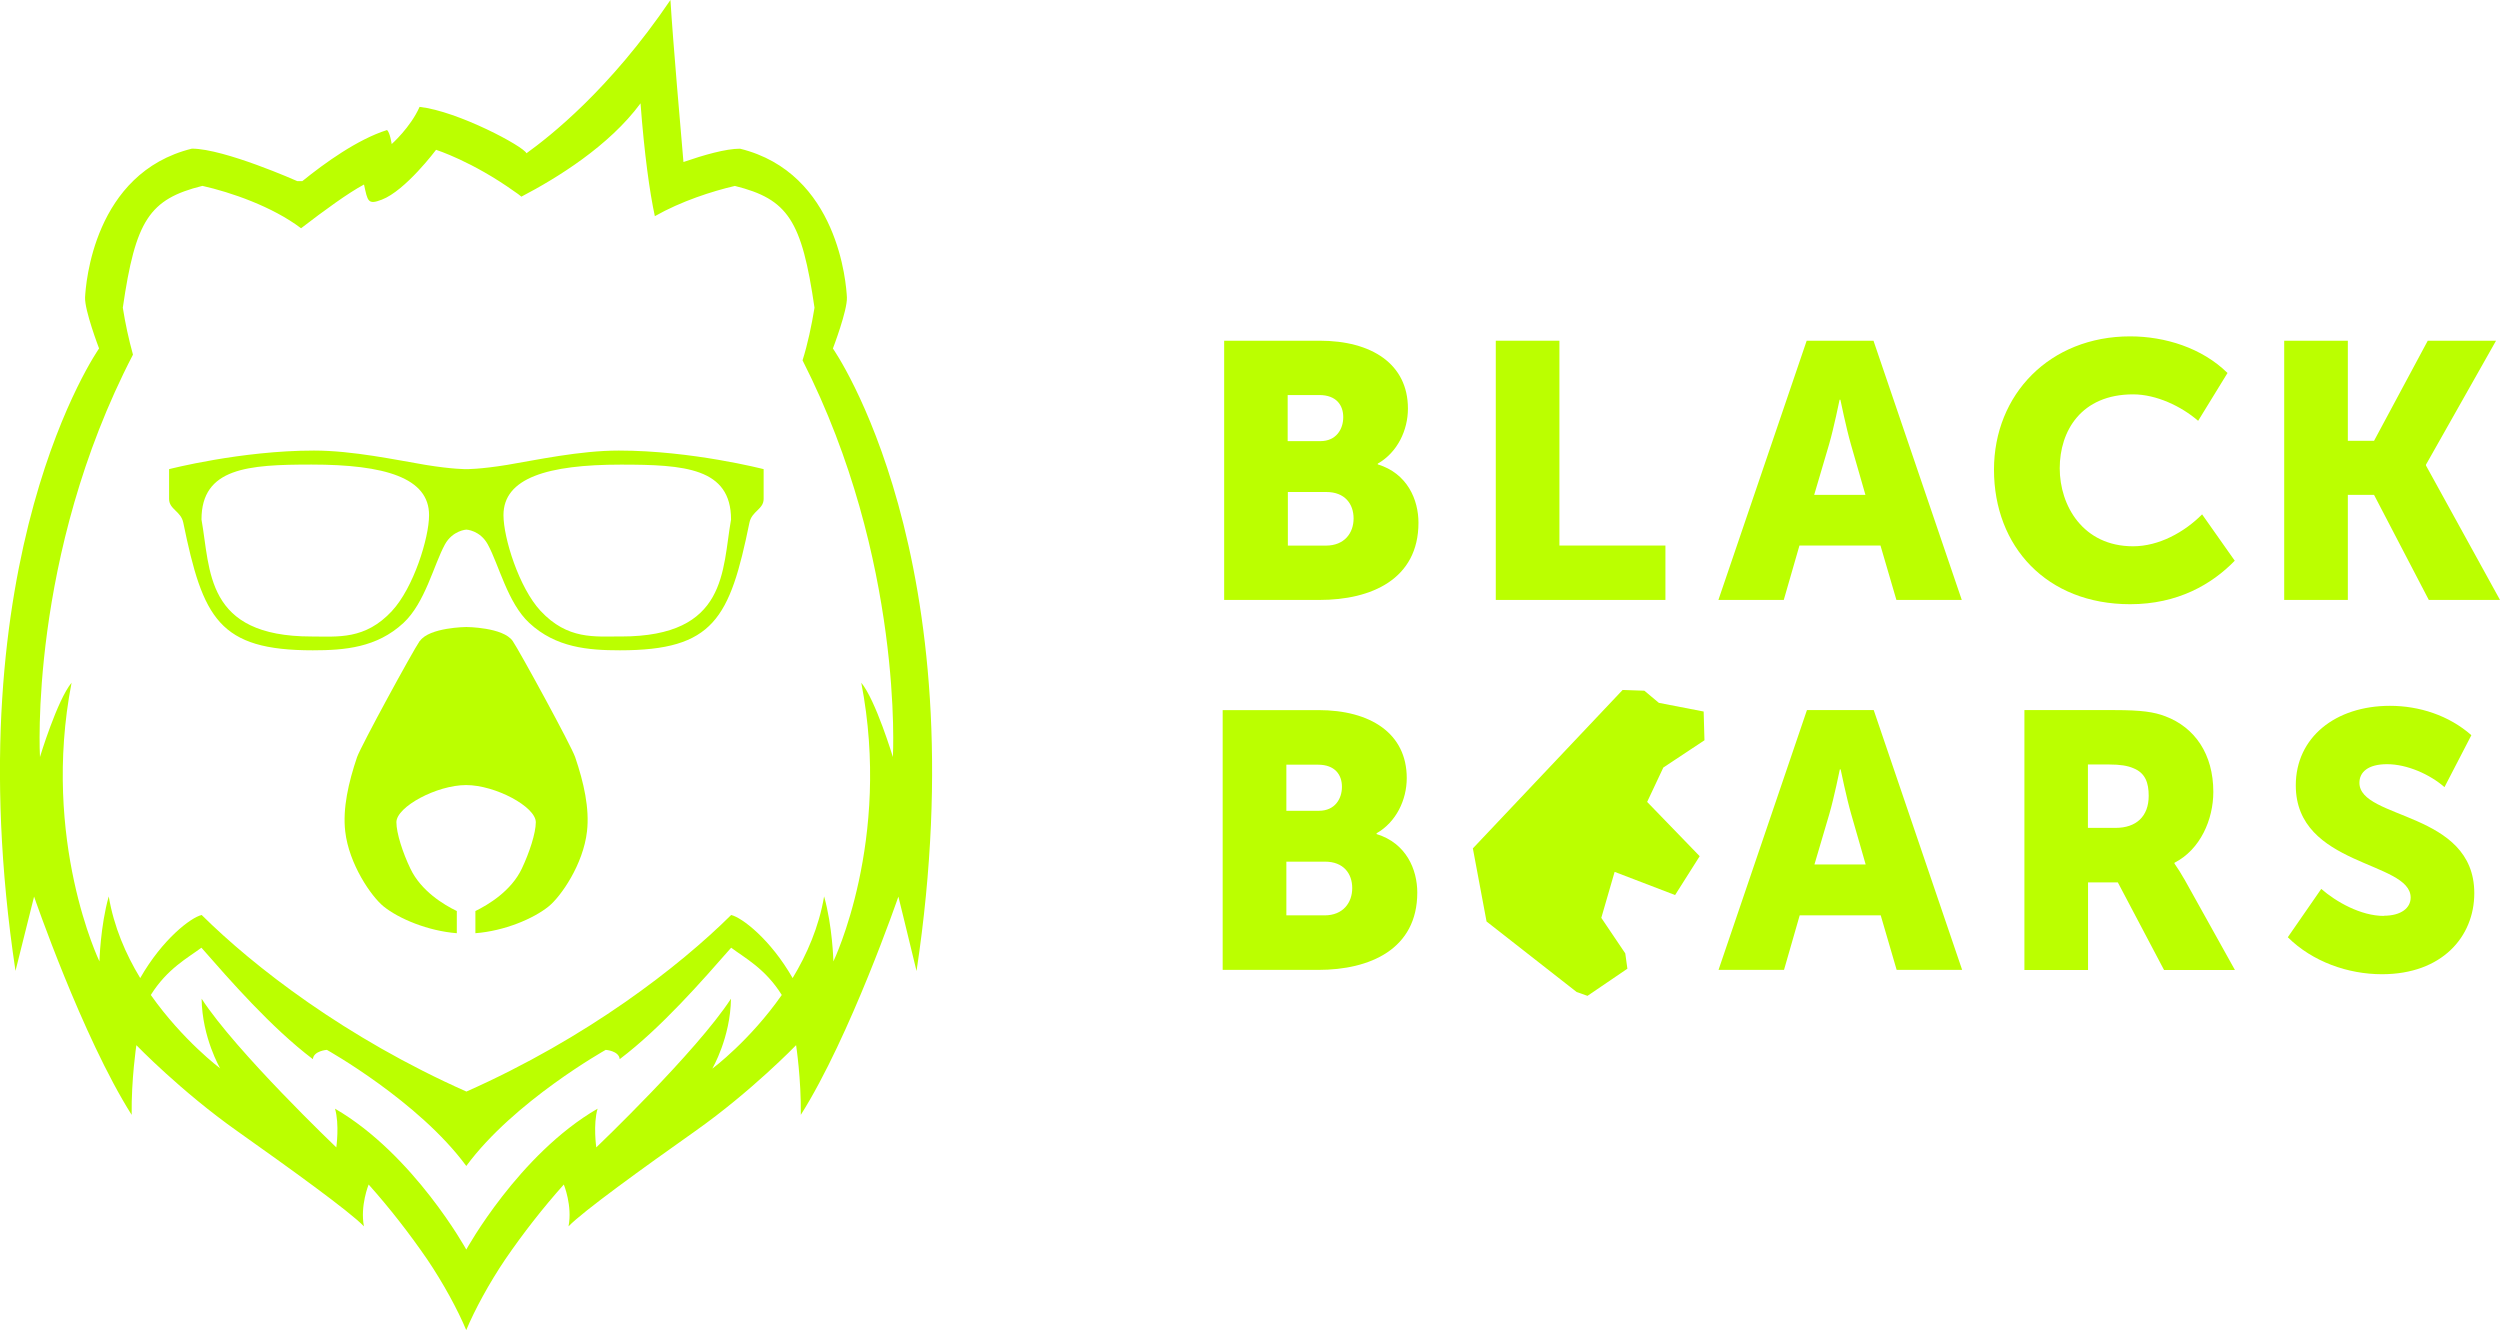 <?xml version="1.0" encoding="UTF-8"?> <svg xmlns="http://www.w3.org/2000/svg" id="Layer_2" data-name="Layer 2" viewBox="0 0 403.5 214.67"><defs><style> .cls-1 { fill: #bf0; fill-rule: evenodd; } </style></defs><g id="Layer_1-2" data-name="Layer 1"><g><path class="cls-1" d="M134.43,56.25s2.36-6.17,2.26-8.25c-.1-2.08-1.36-20.09-17.25-24-2.31,0-5.86,1.02-9.13,2.15-.41-4.82-1.69-19.33-2.1-26.15-9.84,14.52-19.54,22.07-23.24,24.74-.41-1.09-11.03-6.79-17.25-7.49-1.46,3.31-4.5,6-4.5,6,0,0-.28-1.91-.76-2.26-4.74,1.5-10.04,5.31-13.66,8.24h-.83s-11.73-5.22-16.99-5.24c-15.88,3.91-17.14,21.91-17.25,24-.1,2.08,2.26,8.25,2.26,8.25,0,0-23.57,33.51-13.49,100.46,1.6-6.41,3-11.99,3-11.99,0,0,7.77,22.6,15.75,35.23-.07-5.74,.76-11.25,.76-11.25,0,0,7.2,7.46,16.28,13.87,8.44,5.98,18.11,12.94,20.45,15.37-.64-3.31,.76-6.75,.76-6.75,3.41,3.82,6.56,7.87,9.46,12.09,2.53,3.74,4.93,8.13,6.29,11.41,1.36-3.27,3.76-7.67,6.29-11.41,2.89-4.22,6.05-8.27,9.46-12.09,0,0,1.41,3.45,.76,6.75,2.34-2.43,11.99-9.39,20.45-15.37,9.08-6.41,16.28-13.87,16.28-13.87,0,0,.84,5.51,.76,11.25,7.98-12.63,15.75-35.23,15.75-35.23,0,0,1.38,5.58,2.93,12.01,10.1-66.95-13.49-100.46-13.49-100.46Zm-19.45,116.19s2.91-4.94,3-11.25c-5.56,8.56-21.74,24-21.74,24,0,0-.53-3.72,.21-6.25-12.73,7.37-21.19,22.74-21.19,22.74,0,0-8.46-15.35-21.19-22.74,.74,2.53,.21,6.25,.21,6.25,0,0-16.18-15.44-21.74-24,.09,6.31,3,11.25,3,11.25,0,0-6-4.48-11.2-11.85,2.67-4.27,6-6,8.17-7.63,4.58,5.22,11.25,12.89,17.99,17.99,.12-1.36,2.26-1.5,2.26-1.5,0,0,14.83,8.3,22.5,18.74,7.68-10.44,22.5-18.74,22.5-18.74,0,0,2.14,.14,2.26,1.5,6.74-5.1,13.39-12.75,17.99-17.99,2.17,1.64,5.51,3.36,8.17,7.63-5.15,7.37-11.16,11.85-11.16,11.85Zm29.13-50.26s-2.77-9.17-5.1-11.99c4.93,25.46-4.5,44.98-4.5,44.98,0,0-.14-5.69-1.5-10.49-.83,4.91-2.77,9.36-5.08,13.18-3.58-6.27-8.18-9.77-9.92-10.18-8.37,8.3-23.21,19.83-42.73,28.5-19.52-8.67-34.35-20.19-42.73-28.5-1.76,.41-6.34,3.91-9.92,10.18-2.33-3.84-4.26-8.29-5.08-13.18-1.36,4.81-1.5,10.49-1.5,10.49,0,0-9.42-19.52-4.5-44.98-2.33,2.83-5.1,11.99-5.1,11.99,0,0-1.88-32.39,15.01-64.94-.69-2.5-1.24-5.03-1.64-7.58,2.05-14.11,4.27-17.52,12.85-19.66,4.58,1.03,11.28,3.33,15.92,6.84,3.81-2.93,7.62-5.7,10.16-7.06,.59,2.72,.62,3.31,2.86,2.45,3.84-1.46,8.77-8.05,8.77-8.05,0,0,5.81,1.84,12.68,6.75,.38,.24,.74,.52,1.09,.81,5.75-3,14.16-8.18,19.23-15.06,.62,8.24,1.48,14.35,2.31,18.21,4.24-2.41,9.25-4.03,12.92-4.88,8.58,2.14,10.8,5.55,12.85,19.66-.48,2.91-1.1,5.86-1.93,8.49,16.38,32.22,14.58,64,14.58,64Z"></path><path class="cls-1" d="M99.87,72.72c-6.27,0-13.34,1.53-18,2.31-4.41,.72-6.6,.69-6.6,.69,0,0-2.19,.03-6.6-.69-4.67-.78-11.73-2.31-18-2.31-11.78,0-23.38,3-23.38,3v4.81c0,1.69,1.91,1.96,2.29,3.82,3.17,15.47,5.75,20.61,20.9,20.61,5.15,0,10.34-.43,14.63-4.41,3.5-3.24,4.91-9.41,6.7-12.68,1.26-2.27,3.46-2.39,3.46-2.39,0,0,2.21,.1,3.46,2.39,1.79,3.27,3.2,9.44,6.7,12.68,4.29,3.98,9.49,4.41,14.63,4.41,15.14,0,17.73-5.12,20.9-20.61,.38-1.86,2.29-2.14,2.29-3.82v-4.81s-11.59-3-23.38-3Zm-36.59,25.88c-4.36,4.7-8.75,4.13-13.01,4.13-17.23,0-16.28-10.72-17.75-18.88,0-8.34,7.49-8.87,17.76-8.87,11.85,0,18.99,2.14,18.97,8.17,0,3.69-2.52,11.73-5.98,15.45Zm36.97,4.12c-4.26,0-8.63,.57-13.01-4.13-3.46-3.72-5.98-11.75-5.98-15.45,0-6,7.12-8.15,18.97-8.15,10.27,0,17.76,.53,17.76,8.86-1.46,8.18-.52,18.88-17.75,18.88Z"></path><path class="cls-1" d="M67.77,103.46c1.53-2.21,7.49-2.26,7.49-2.26,0,0,5.96,.03,7.49,2.26,1.05,1.52,9.46,16.9,10.08,18.74,1.4,4.1,2.34,8.29,1.91,11.99-.6,5.31-4.2,10.49-6.17,12.09-2.46,2-7.17,3.98-11.84,4.34v-3.58c2.08-1.02,5.77-3.22,7.49-6.84,1.21-2.55,2.26-5.72,2.26-7.49,0-2.5-6.53-6-11.25-6s-11.25,3.5-11.25,6c0,1.77,1.03,4.94,2.26,7.49,1.72,3.62,5.41,5.84,7.49,6.84v3.58c-4.65-.36-9.37-2.34-11.84-4.34-1.96-1.6-5.56-6.79-6.17-12.09-.43-3.7,.52-7.89,1.91-11.99,.65-1.84,9.05-17.23,10.11-18.74Z"></path><g><polygon class="cls-1" points="391.55 75.13 403.5 96.83 392.01 96.83 383.17 79.87 378.94 79.87 378.94 96.83 368.67 96.83 368.67 54.99 378.94 54.99 378.94 71.15 383.17 71.15 391.84 54.99 402.86 54.99 391.55 75 391.55 75.13 391.55 75.13"></polygon><path class="cls-1" d="M222.37,74.96v-.13c3.17-1.81,4.87-5.38,4.87-8.89,0-7.21-5.87-10.95-14.25-10.95h-15.41v41.84h15.41c8.33,0,15.95-3.34,15.95-12.46,0-3.68-1.76-7.95-6.57-9.42Zm-14.54-11.18v-.02h5.1c2.76,0,3.87,1.64,3.87,3.57s-1.13,3.87-3.7,3.87h-5.27v-7.42Zm6.17,24.28h-6.14v-8.65h6.21c3,0,4.4,1.93,4.4,4.27s-1.47,4.38-4.46,4.38Z"></path><polygon class="cls-1" points="241.42 54.99 251.69 54.99 251.69 88.05 268.8 88.05 268.8 96.83 241.42 96.83 241.42 54.99 241.42 54.99"></polygon><path class="cls-1" d="M302.38,54.99h-10.78l-14.25,41.84h10.55l2.53-8.78h13.08l2.57,8.78h10.55l-14.25-41.84Zm-9.57,24.88l2.4-8.14c.77-2.64,1.7-7.21,1.7-7.21h.13s.94,4.57,1.7,7.21l2.34,8.14h-8.27Z"></path><path class="cls-1" d="M343.81,54.29c5.63,0,11.61,1.87,15.71,5.91l-4.74,7.72c-2.7-2.34-6.74-4.27-10.5-4.27-8.38,0-11.84,5.91-11.84,11.93s3.74,12.59,11.84,12.59c4.17,0,8.27-2.27,11.14-5.15l5.27,7.48c-3.7,3.81-9.21,7.02-16.88,7.02-13.48,0-21.98-9.31-21.98-21.71,0-12.16,9.01-21.52,21.98-21.52h0Z"></path><g><path class="cls-1" d="M222.18,134.62v-.13c3.17-1.81,4.87-5.4,4.87-8.91,0-7.23-5.87-10.97-14.27-10.97h-15.44v41.93h15.44c8.33,0,15.97-3.34,15.97-12.48,0-3.7-1.76-7.97-6.57-9.44Zm-14.56-11.2h5.1c2.76,0,3.87,1.64,3.87,3.57s-1.13,3.87-3.7,3.87h-5.27v-7.44Zm6.17,24.32h-6.17v-8.67h6.23c3,0,4.4,1.93,4.4,4.27s-1.47,4.4-4.46,4.4Z"></path><polygon class="cls-1" points="265.4 111.48 267.74 113.44 274.97 114.84 275.1 119.48 268.46 123.88 265.85 129.43 274.33 138.19 270.36 144.46 260.6 140.72 258.45 148.14 262.32 153.88 262.66 156.35 256.22 160.73 254.47 160.11 239.93 148.73 237.72 136.93 261.89 111.36 265.4 111.48"></polygon><path class="cls-1" d="M302.42,114.61h-10.78l-14.27,41.93h10.57l2.53-8.8h13.08l2.57,8.8h10.57l-14.27-41.93Zm-9.57,24.92l2.4-8.14c.77-2.64,1.7-7.21,1.7-7.21h.13s.94,4.57,1.7,7.21l2.34,8.14h-8.27Z"></path><path class="cls-1" d="M352.55,141.91c-.49-.87-1.02-1.72-1.59-2.53v-.13c4.17-2.13,6.27-6.97,6.27-11.44,0-6.1-2.98-10.4-7.74-12.2-1.83-.7-3.87-1-8.14-1h-14.61v41.95h10.27v-14.14h4.81l7.46,14.14h11.44l-8.16-14.65Zm-11.1-8.29h-4.46v-10.23h3.47c1.7,0,2.93,.19,3.87,.6,1.93,.77,2.47,2.36,2.47,4.46,0,3.34-2.04,5.17-5.34,5.17Z"></path><path class="cls-1" d="M384.74,147.8c2.87,0,4.34-1.3,4.34-2.93,0-5.93-18.54-4.98-18.54-18.11,0-7.74,6.4-12.84,15.2-12.84,4.7,0,9.5,1.53,13.14,4.74l-4.34,8.38c-2.34-2.04-6-3.7-9.27-3.7-3.1,0-4.46,1.3-4.46,3,0,5.97,18.54,4.57,18.54,17.82,0,7.04-5.23,13.08-14.9,13.08-5.46,0-11.2-2-15.2-5.97l5.4-7.8c2.36,2.06,6.36,4.36,10.1,4.36h0Z"></path></g></g></g></g></svg> 
